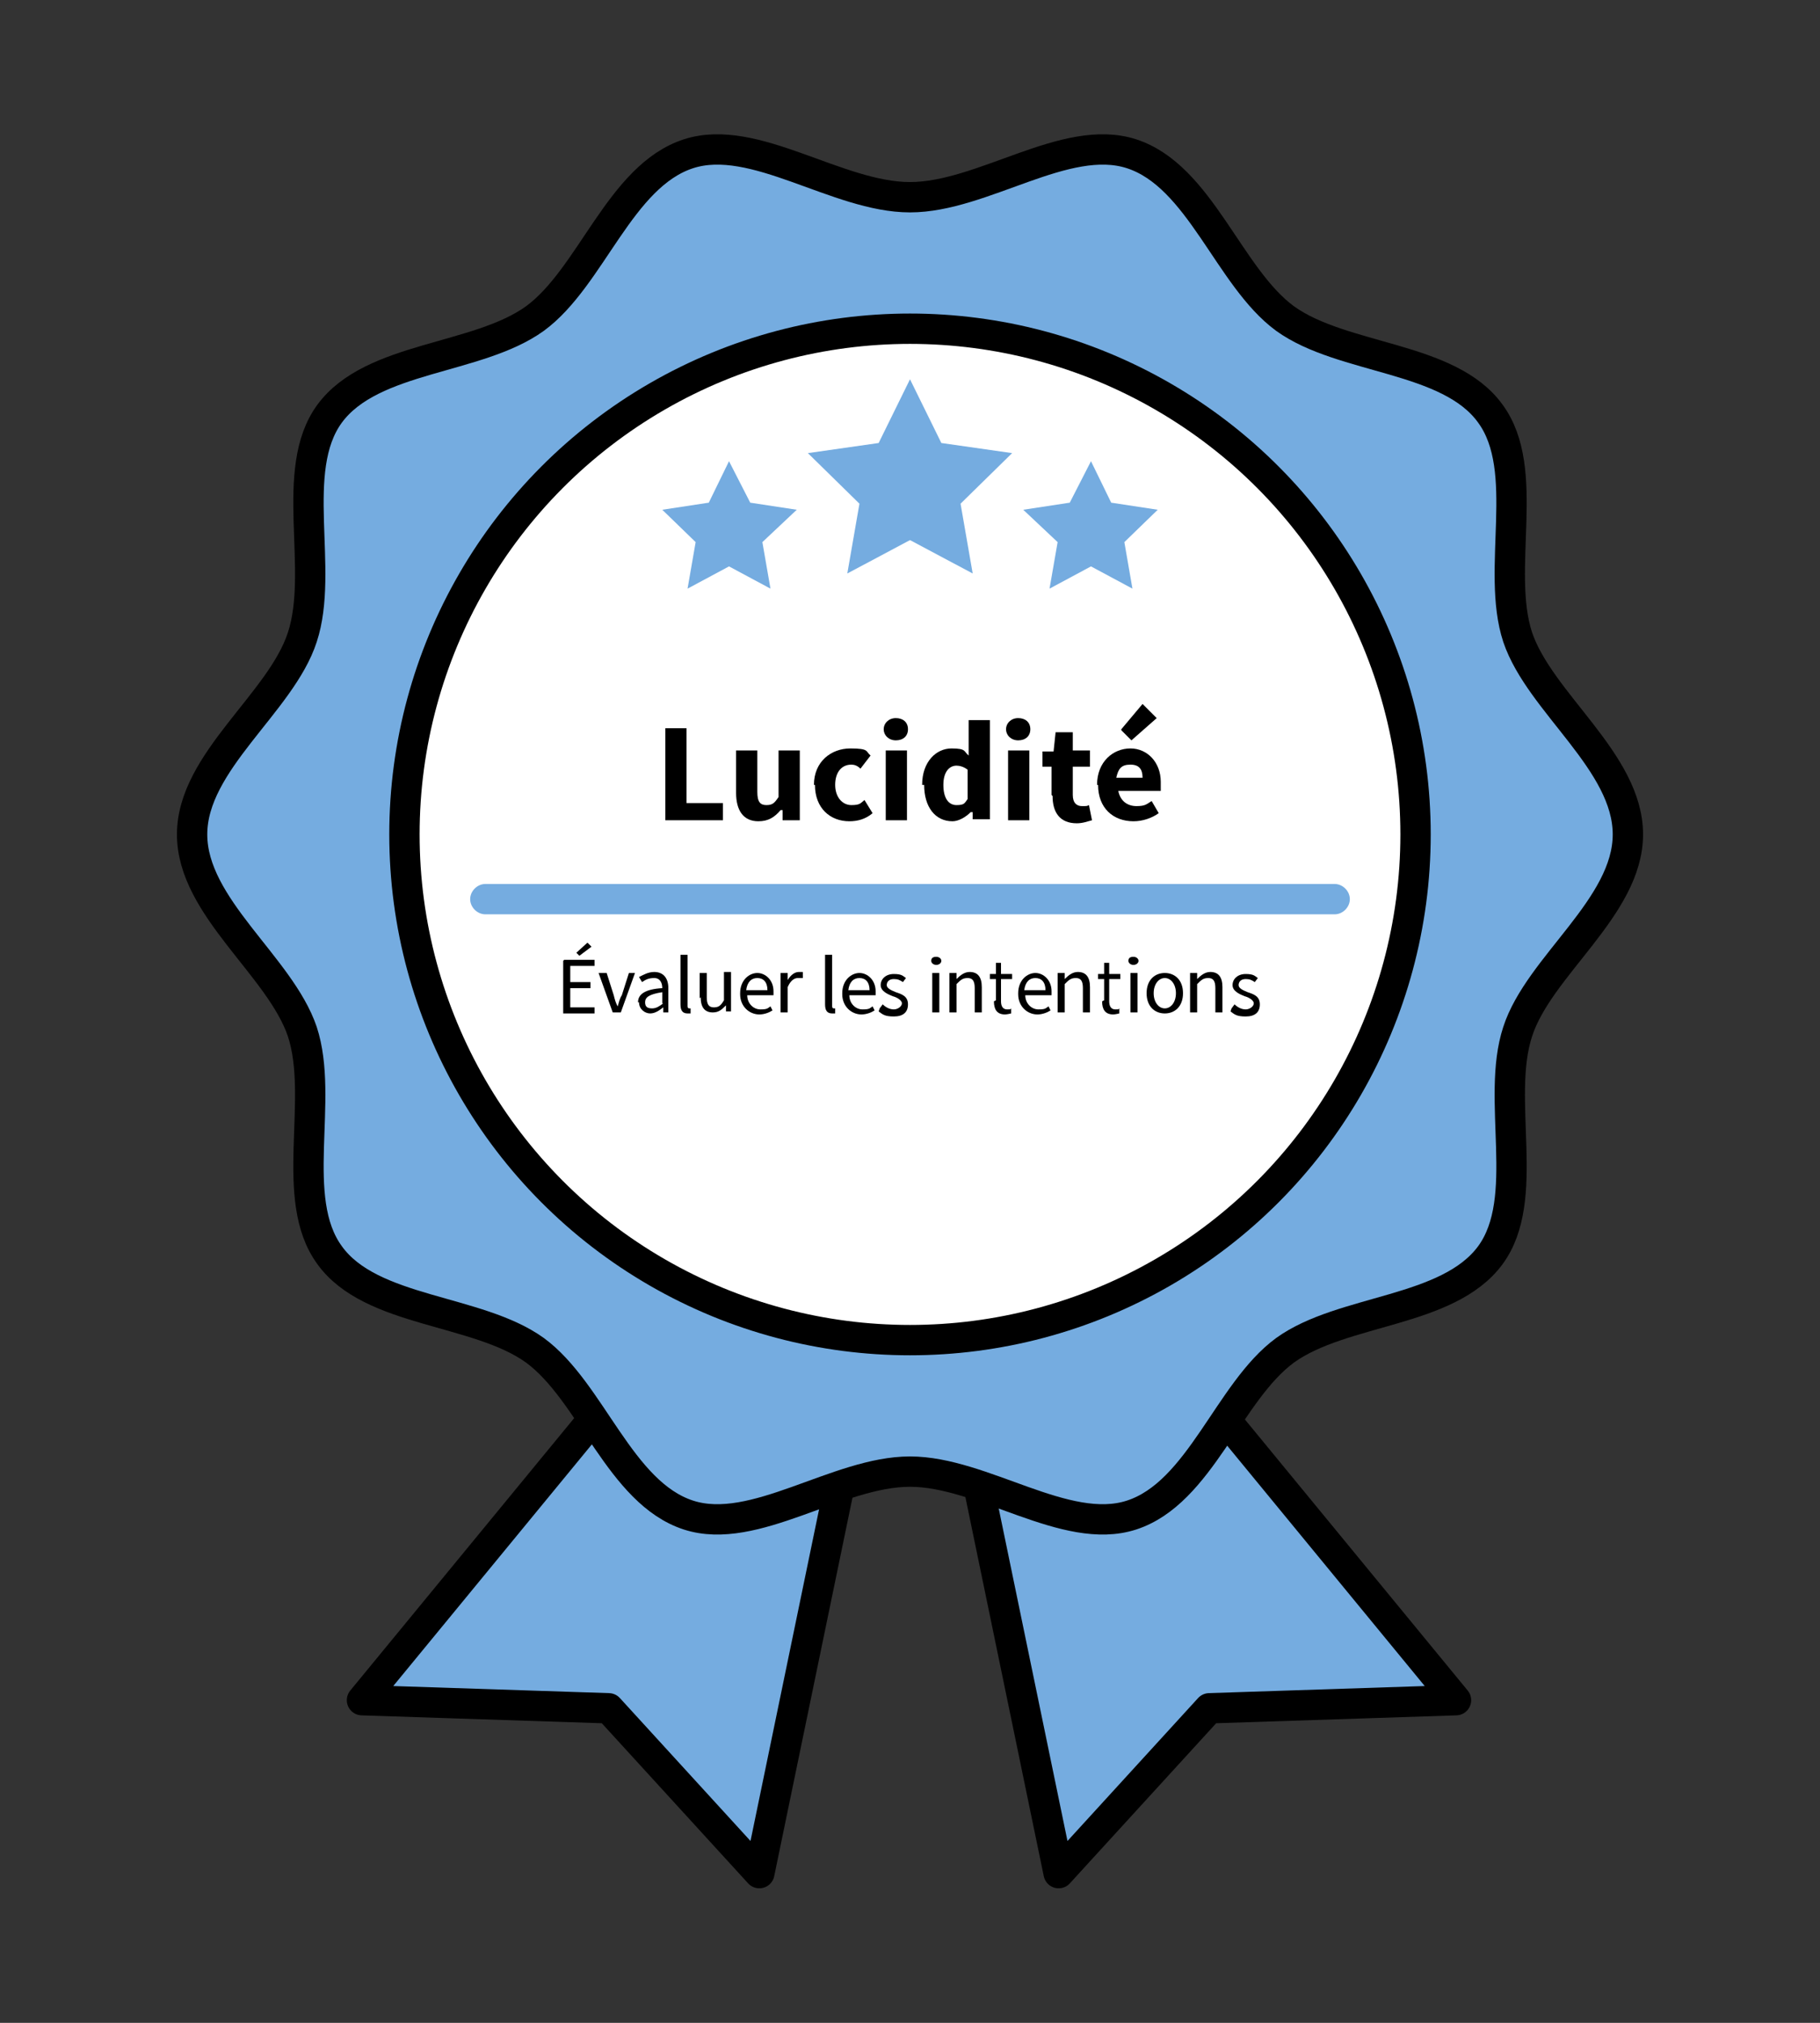 <svg xmlns="http://www.w3.org/2000/svg" version="1.1" viewBox="0 0 180 200"><rect x="0" y="0" width="180" height="200" fill="#333333" stroke="none"/><defs><style>
      .st0 {
        fill: #fff;
      }

      .st0, .st1, .st2 {
        stroke: #000;
        stroke-width: 3px;
      }

      .st0, .st2 {
        stroke-miterlimit: 10;
      }

      .st1 {
        stroke-linejoin: round;
      }

      .st1, .st3, .st2 {
        fill: #75ace0;
      }

      .st4 {
        isolation: isolate;
      }

      .st5 {
        mix-blend-mode: multiply;
      }
    </style></defs><g class="st4"><g id="lucidité"><g><g><polyline class="st1" points="70 126.5 35.8 168.1 60.2 168.9 75.1 185.2 86 132.5"/><polyline class="st1" points="109.8 126.5 144 168.1 119.6 168.9 104.7 185.2 93.8 132.5"/></g><path class="st2" d="M161,82.5c0-7.2-8.7-13-10.9-19.5-2.2-6.7,1.4-16.5-2.7-22.1-4.1-5.7-14.6-5.3-20.3-9.4-5.6-4.1-8.4-14.1-15.2-16.3-6.5-2.1-14.7,4.3-21.9,4.3s-15.4-6.4-21.9-4.3c-6.8,2.2-9.6,12.2-15.2,16.3-5.7,4.1-16.1,3.7-20.3,9.4-4.1,5.6-.5,15.4-2.7,22.1-2.1,6.5-10.9,12.3-10.9,19.5s8.7,13,10.9,19.5c2.2,6.7-1.4,16.5,2.7,22.1,4.1,5.7,14.6,5.3,20.3,9.4,5.6,4.1,8.4,14.1,15.2,16.3,6.5,2.1,14.7-4.3,21.9-4.3s15.4,6.4,21.9,4.3c6.8-2.2,9.6-12.2,15.2-16.3,5.7-4.1,16.1-3.7,20.3-9.4,4.1-5.6.5-15.4,2.7-22.1,2.1-6.5,10.9-12.3,10.9-19.5Z"/></g><circle class="st0" cx="90" cy="82.5" r="50"/><g><g class="st5"><polygon class="st3" points="90 37.5 93.1 43.8 100.1 44.8 95 49.8 96.2 56.7 90 53.4 83.8 56.7 85 49.8 79.9 44.8 86.9 43.8 90 37.5"/><g><polygon class="st3" points="107.9 45.6 109.9 49.7 114.5 50.4 111.2 53.6 112 58.2 107.9 56 103.8 58.2 104.6 53.6 101.2 50.4 105.8 49.7 107.9 45.6"/><polygon class="st3" points="72.1 45.6 74.2 49.7 78.8 50.4 75.4 53.6 76.2 58.2 72.1 56 68 58.2 68.8 53.6 65.5 50.4 70.1 49.7 72.1 45.6"/></g></g><path class="st3" d="M132,90.4H48c-.8,0-1.5-.7-1.5-1.5s.7-1.5,1.5-1.5h84c.8,0,1.5.7,1.5,1.5s-.7,1.5-1.5,1.5Z"/></g><g id="lucidité1" data-name="lucidité"><g><path d="M55.8,94.9h3v.6h-2.4v1.6h2v.6h-2v1.9h2.4v.6h-3.1v-5.2ZM57,94.2l1.1-1,.4.4-1.2.9-.3-.3Z"/><path d="M59.3,96.2h.7l.7,2.2c.1.4.2.8.4,1.1h0c.1-.4.2-.8.4-1.1l.7-2.2h.6l-1.4,3.9h-.8l-1.4-3.9Z"/><path d="M63.1,99.1c0-.8.7-1.3,2.4-1.4,0-.5-.2-1-.8-1s-.9.2-1.2.4l-.3-.5c.4-.2.9-.5,1.5-.5.9,0,1.4.6,1.4,1.6v2.4h-.5v-.5h0c-.4.3-.8.6-1.3.6s-1.1-.4-1.1-1.1ZM65.5,99.2v-1.1c-1.3.2-1.7.5-1.7,1s.3.6.7.6.7-.2,1.1-.5Z"/><path d="M67.3,99.3v-4.9h.7v5c0,.2,0,.3.2.3s0,0,.1,0v.5s-.1,0-.3,0c-.5,0-.7-.3-.7-.9Z"/><path d="M69.2,98.7v-2.5h.7v2.4c0,.7.2,1,.7,1s.7-.2,1-.7v-2.8h.7v3.9h-.5v-.6h0c-.4.4-.7.7-1.3.7-.8,0-1.2-.5-1.2-1.5Z"/><path d="M73.2,98.2c0-1.3.9-2,1.7-2s1.6.7,1.6,1.8,0,.3,0,.4h-2.6c0,.8.6,1.4,1.3,1.4s.7-.1,1-.3l.2.4c-.3.2-.8.4-1.3.4-1,0-1.9-.8-1.9-2ZM75.9,97.9c0-.8-.4-1.2-1-1.2s-1,.4-1.1,1.2h2.1Z"/><path d="M77.4,96.2h.5v.7h0c.3-.5.7-.8,1.1-.8s.3,0,.4,0v.6c-.3,0-.3,0-.5,0-.3,0-.7.2-1,.9v2.5h-.7v-3.9Z"/><path d="M81.6,99.3v-4.9h.7v5c0,.2,0,.3.2.3s0,0,.1,0v.5s-.1,0-.3,0c-.5,0-.7-.3-.7-.9Z"/><path d="M83.3,98.2c0-1.3.9-2,1.7-2s1.6.7,1.6,1.8,0,.3,0,.4h-2.6c0,.8.6,1.4,1.3,1.4s.7-.1,1-.3l.2.4c-.3.2-.8.4-1.3.4-1,0-1.9-.8-1.9-2ZM86,97.9c0-.8-.4-1.2-1-1.2s-1,.4-1.1,1.2h2.1Z"/><path d="M87,99.7l.3-.4c.3.3.7.5,1.1.5s.8-.3.8-.6-.5-.6-.9-.7c-.5-.2-1.2-.5-1.2-1.1s.5-1.1,1.3-1.1.9.2,1.2.4l-.3.4c-.3-.2-.5-.3-.9-.3-.5,0-.7.3-.7.6s.4.5.9.7c.6.2,1.2.4,1.2,1.2s-.5,1.2-1.4,1.2-1.1-.2-1.5-.5Z"/><path d="M92.1,95c0-.3.2-.4.5-.4s.5.2.5.4-.2.4-.5.4-.5-.2-.5-.4ZM92.2,96.2h.7v3.9h-.7v-3.9Z"/><path d="M94.1,96.2h.5v.6h0c.4-.4.8-.7,1.3-.7.8,0,1.2.5,1.2,1.5v2.5h-.7v-2.4c0-.7-.2-1-.7-1s-.7.2-1.1.6v2.8h-.7v-3.9Z"/><path d="M98.5,98.9v-2.1h-.6v-.5h.6s0-1.1,0-1.1h.5v1.1h1.1v.5h-1.1v2.2c0,.5.2.8.6.8s.3,0,.4-.1v.5c0,0-.4.1-.6.1-.8,0-1.1-.5-1.1-1.3Z"/><path d="M100.7,98.2c0-1.3.9-2,1.7-2s1.6.7,1.6,1.8,0,.3,0,.4h-2.6c0,.8.6,1.4,1.3,1.4s.7-.1,1-.3l.2.4c-.3.2-.8.4-1.3.4-1,0-1.9-.8-1.9-2ZM103.4,97.9c0-.8-.4-1.2-1-1.2s-1,.4-1.1,1.2h2.1Z"/><path d="M104.8,96.2h.5v.6h0c.4-.4.8-.7,1.3-.7.8,0,1.2.5,1.2,1.5v2.5h-.7v-2.4c0-.7-.2-1-.7-1s-.7.2-1.1.6v2.8h-.7v-3.9Z"/><path d="M109.2,98.9v-2.1h-.6v-.5h.6s0-1.1,0-1.1h.5v1.1h1.1v.5h-1.1v2.2c0,.5.2.8.6.8s.3,0,.4-.1v.5c0,0-.4.1-.6.1-.8,0-1.1-.5-1.1-1.3Z"/><path d="M111.6,95c0-.3.2-.4.5-.4s.5.2.5.4-.2.4-.5.4-.5-.2-.5-.4ZM111.8,96.2h.7v3.9h-.7v-3.9Z"/><path d="M113.4,98.2c0-1.3.8-2,1.8-2s1.8.7,1.8,2-.8,2-1.8,2-1.8-.7-1.8-2ZM116.3,98.2c0-.9-.5-1.5-1.1-1.5s-1.1.6-1.1,1.5.5,1.5,1.1,1.5,1.1-.6,1.1-1.5Z"/><path d="M117.9,96.2h.5v.6h0c.4-.4.8-.7,1.3-.7.8,0,1.2.5,1.2,1.5v2.5h-.7v-2.4c0-.7-.2-1-.7-1s-.7.2-1.1.6v2.8h-.7v-3.9Z"/><path d="M121.8,99.7l.3-.4c.3.3.7.5,1.1.5s.8-.3.8-.6-.5-.6-.9-.7c-.5-.2-1.2-.5-1.2-1.1s.5-1.1,1.3-1.1.9.2,1.2.4l-.3.4c-.3-.2-.5-.3-.9-.3-.5,0-.7.3-.7.6s.4.5.9.7c.6.2,1.2.4,1.2,1.2s-.5,1.2-1.4,1.2-1.1-.2-1.5-.5Z"/></g><g><path d="M65.8,72h2.1v7.4h3.6v1.7h-5.7v-9.1Z"/><path d="M72.8,78.5v-4.3h2.1v4.1c0,1,.3,1.3.9,1.3s.8-.2,1.2-.8v-4.6h2.1v6.9h-1.7v-1h-.2c-.6.7-1.2,1.1-2.2,1.1-1.5,0-2.2-1.1-2.2-2.8Z"/><path d="M80.5,77.6c0-2.3,1.7-3.6,3.6-3.6s1.5.3,2,.7l-1,1.3c-.3-.3-.6-.4-.9-.4-1,0-1.6.8-1.6,2s.7,2,1.6,2,.9-.2,1.3-.5l.8,1.3c-.7.6-1.5.8-2.3.8-1.9,0-3.4-1.3-3.4-3.6Z"/><path d="M87.4,72.1c0-.6.5-1.1,1.2-1.1s1.2.4,1.2,1.1-.5,1.1-1.2,1.1-1.2-.5-1.2-1.1ZM87.6,74.2h2.1v6.9h-2.1v-6.9Z"/><path d="M91.2,77.6c0-2.3,1.4-3.6,2.9-3.6s1.2.3,1.7.7v-1.1c0,0,0-2.4,0-2.4h2.1v9.8h-1.7v-.7h-.2c-.5.5-1.2.9-1.8.9-1.7,0-2.8-1.4-2.8-3.6ZM95.7,79v-2.9c-.4-.3-.8-.4-1.1-.4-.7,0-1.3.6-1.3,1.9s.5,2,1.3,2,.8-.2,1.1-.6Z"/><path d="M99.5,72.1c0-.6.5-1.1,1.2-1.1s1.2.4,1.2,1.1-.5,1.1-1.2,1.1-1.2-.5-1.2-1.1ZM99.7,74.2h2.1v6.9h-2.1v-6.9Z"/><path d="M104,78.6v-2.8h-.9v-1.5h1.1c0,0,.2-1.9.2-1.9h1.7v1.8h1.7v1.6h-1.7v2.8c0,.8.4,1.1.9,1.1s.5,0,.7-.1l.3,1.5c-.4.1-.9.3-1.5.3-1.7,0-2.4-1.1-2.4-2.7Z"/><path d="M108.5,77.6c0-2.3,1.6-3.6,3.3-3.6s3,1.4,3,3.3,0,.7,0,.9h-4.2c.2,1,.9,1.5,1.8,1.5s1-.2,1.5-.5l.7,1.2c-.7.5-1.6.8-2.5.8-2,0-3.5-1.3-3.5-3.6ZM113,76.9c0-.8-.3-1.3-1.2-1.3s-1.2.4-1.4,1.3h2.5ZM110.9,72.1l2.1-2.5,1.4,1.4-2.5,2.2-1-1Z"/></g></g></g></g></svg>
